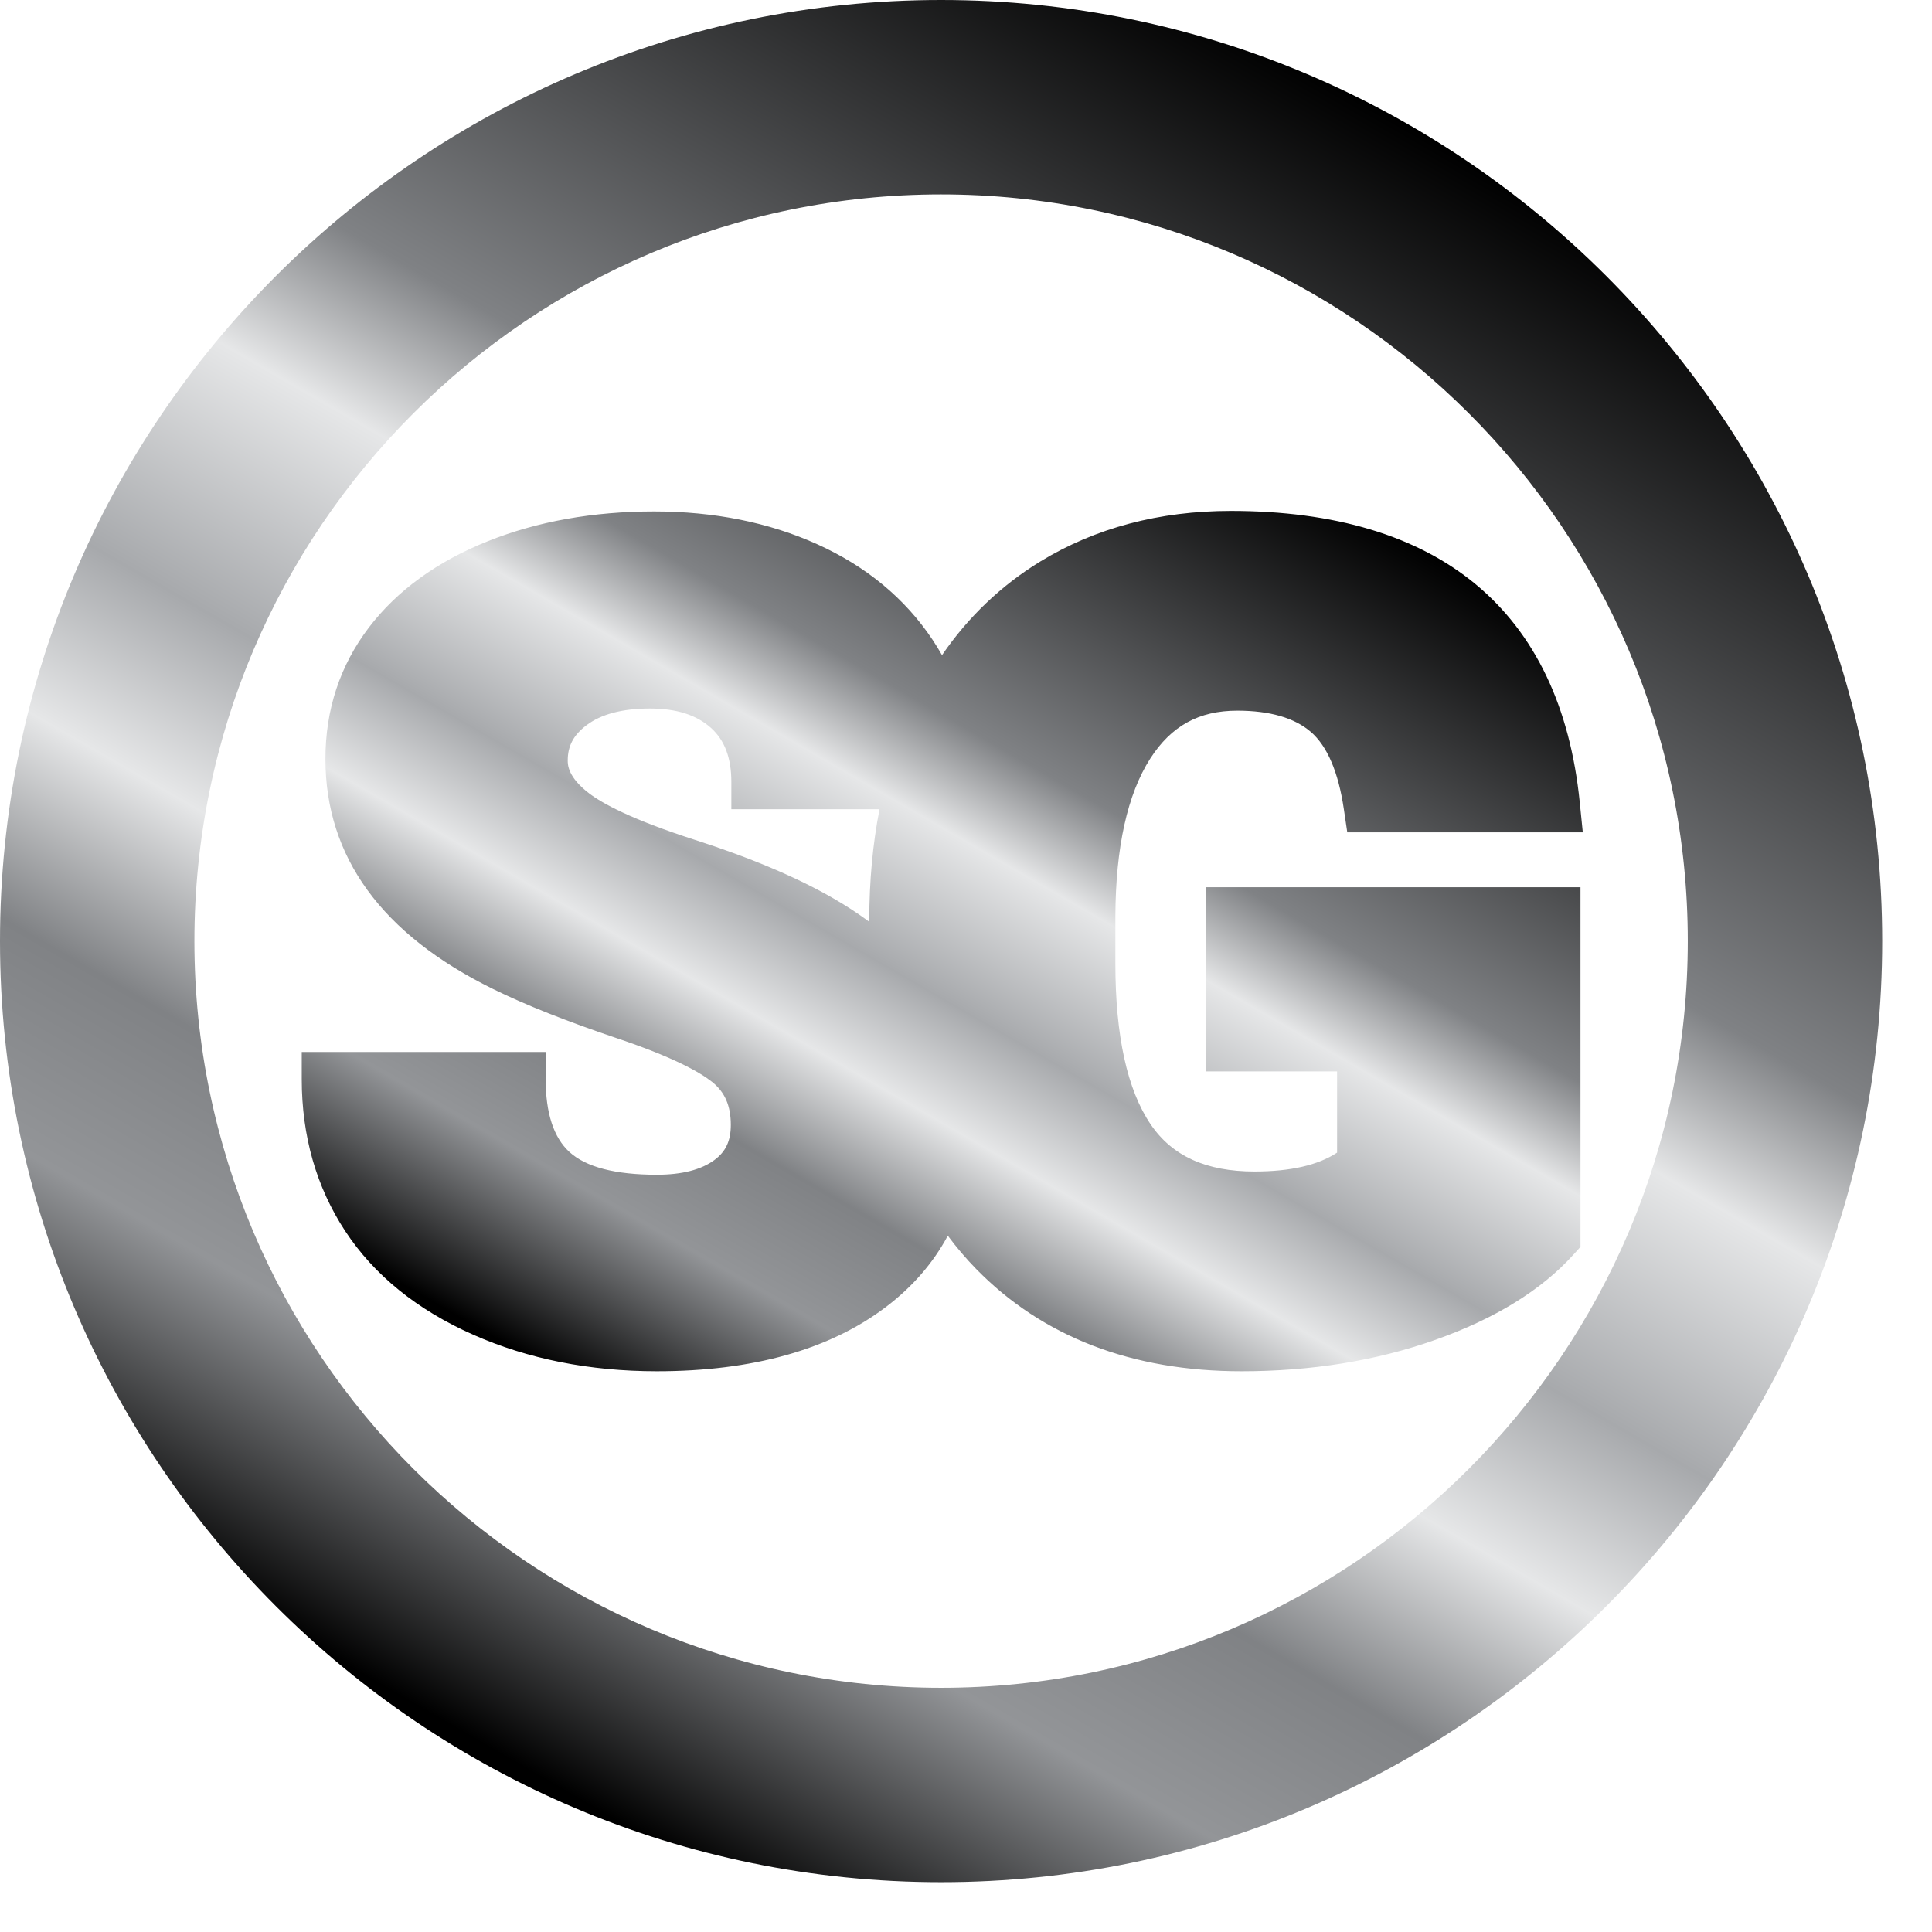 <?xml version="1.0" encoding="utf-8"?>
<!-- Generator: Adobe Illustrator 15.0.0, SVG Export Plug-In . SVG Version: 6.00 Build 0)  -->
<!DOCTYPE svg PUBLIC "-//W3C//DTD SVG 1.1//EN" "http://www.w3.org/Graphics/SVG/1.1/DTD/svg11.dtd">
<svg version="1.1" id="Layer_1" xmlns="http://www.w3.org/2000/svg" xmlns:xlink="http://www.w3.org/1999/xlink" x="0px" y="0px"
	 width="306.484px" height="306.484px" viewBox="0 0 306.484 306.484" enable-background="new 0 0 306.484 306.484"
	 xml:space="preserve">
<g>
	<linearGradient id="SVGID_1_" gradientUnits="userSpaceOnUse" x1="74.661" y1="278.555" x2="223.922" y2="20.027">
		<stop  offset="0.009" style="stop-color:#000000"/>
		<stop  offset="0.159" style="stop-color:#939598"/>
		<stop  offset="0.261" style="stop-color:#808285"/>
		<stop  offset="0.363" style="stop-color:#E6E7E8"/>
		<stop  offset="0.456" style="stop-color:#A7A9AC"/>
		<stop  offset="0.584" style="stop-color:#E6E7E8"/>
		<stop  offset="0.669" style="stop-color:#808285"/>
		<stop  offset="1" style="stop-color:#000000"/>
	</linearGradient>
	<path fill="url(#SVGID_1_)" d="M149.292,0C66.972,0,0,66.972,0,149.292C0,231.611,66.972,298.58,149.292,298.58
		c82.318,0,149.29-66.969,149.29-149.288C298.581,66.972,231.609,0,149.292,0z M149.292,267.743
		c-65.315,0-118.452-53.139-118.452-118.451c0-65.315,53.137-118.452,118.452-118.452c65.313,0,118.45,53.137,118.45,118.452
		C267.741,214.604,214.604,267.743,149.292,267.743z"/>
	<linearGradient id="SVGID_2_" gradientUnits="userSpaceOnUse" x1="107.136" y1="230.636" x2="198.907" y2="71.683">
		<stop  offset="0.009" style="stop-color:#000000"/>
		<stop  offset="0.159" style="stop-color:#939598"/>
		<stop  offset="0.261" style="stop-color:#808285"/>
		<stop  offset="0.363" style="stop-color:#E6E7E8"/>
		<stop  offset="0.456" style="stop-color:#A7A9AC"/>
		<stop  offset="0.584" style="stop-color:#E6E7E8"/>
		<stop  offset="0.669" style="stop-color:#808285"/>
		<stop  offset="1" style="stop-color:#000000"/>
	</linearGradient>
	<path fill="url(#SVGID_2_)" d="M191.276,169.961h20.835v12.885c-3.013,1.991-7.409,2.998-13.104,2.998
		c-7.656,0-13.044-2.441-16.46-7.463c-3.726-5.481-5.611-14.076-5.611-25.55v-7.489c0.048-10.942,1.916-19.362,5.542-25.017
		c3.334-5.178,7.719-7.588,13.796-7.588c5.163,0,9.096,1.14,11.691,3.386c2.595,2.255,4.351,6.371,5.217,12.234l0.544,3.685h37.362
		l-0.481-4.75c-1.53-15.158-7.09-26.804-16.526-34.619c-9.325-7.711-22.39-11.622-38.835-11.622c-11.33,0-21.497,2.699-30.22,8.022
		c-6.191,3.788-11.412,8.766-15.59,14.856c-0.474-0.837-0.982-1.661-1.519-2.467c-4.374-6.557-10.547-11.655-18.344-15.158
		c-7.624-3.431-16.307-5.17-25.807-5.17c-9.675,0-18.546,1.586-26.364,4.715c-8.048,3.211-14.397,7.815-18.881,13.689
		c-4.577,6.014-6.896,13.029-6.896,20.848c0,15.554,8.943,27.833,26.571,36.496c5.089,2.508,11.707,5.136,19.667,7.818
		c9.085,3.046,13.201,5.431,15.059,6.898c2.054,1.612,3.01,3.795,3.01,6.856c0,2.514-0.792,4.225-2.579,5.548
		c-2.096,1.561-5.178,2.354-9.162,2.354c-6.588,0-11.252-1.215-13.865-3.614c-2.499-2.285-3.765-6.17-3.765-11.544v-4.315H47.868
		v4.315c0,9.024,2.322,17.137,6.896,24.095c4.577,6.973,11.409,12.506,20.305,16.442c8.68,3.846,18.478,5.794,29.121,5.794
		c15.191,0,27.417-3.428,36.341-10.188c4.216-3.19,7.501-6.976,9.826-11.315c1.392,1.871,2.89,3.63,4.483,5.263
		c10.536,10.777,24.706,16.241,42.116,16.241c11.048,0,21.359-1.663,30.635-4.947c9.521-3.35,16.93-7.914,22.018-13.559l1.112-1.229
		v-57.047h-59.445V169.961z M137.901,146.233c-1.761-1.307-3.654-2.542-5.674-3.706c-5.768-3.333-13.174-6.464-22.016-9.302
		c-10.088-3.239-14.667-5.786-16.731-7.351c-3.417-2.594-3.417-4.583-3.417-5.237c0-2.302,0.908-4.021,2.951-5.572
		c2.326-1.773,5.713-2.67,10.067-2.67c4.228,0,7.406,1.009,9.713,3.081c2.169,1.953,3.224,4.76,3.224,8.579v4.315h23.507
		c-1.081,5.509-1.625,11.394-1.625,17.579L137.901,146.233z"/>
</g>
</svg>
